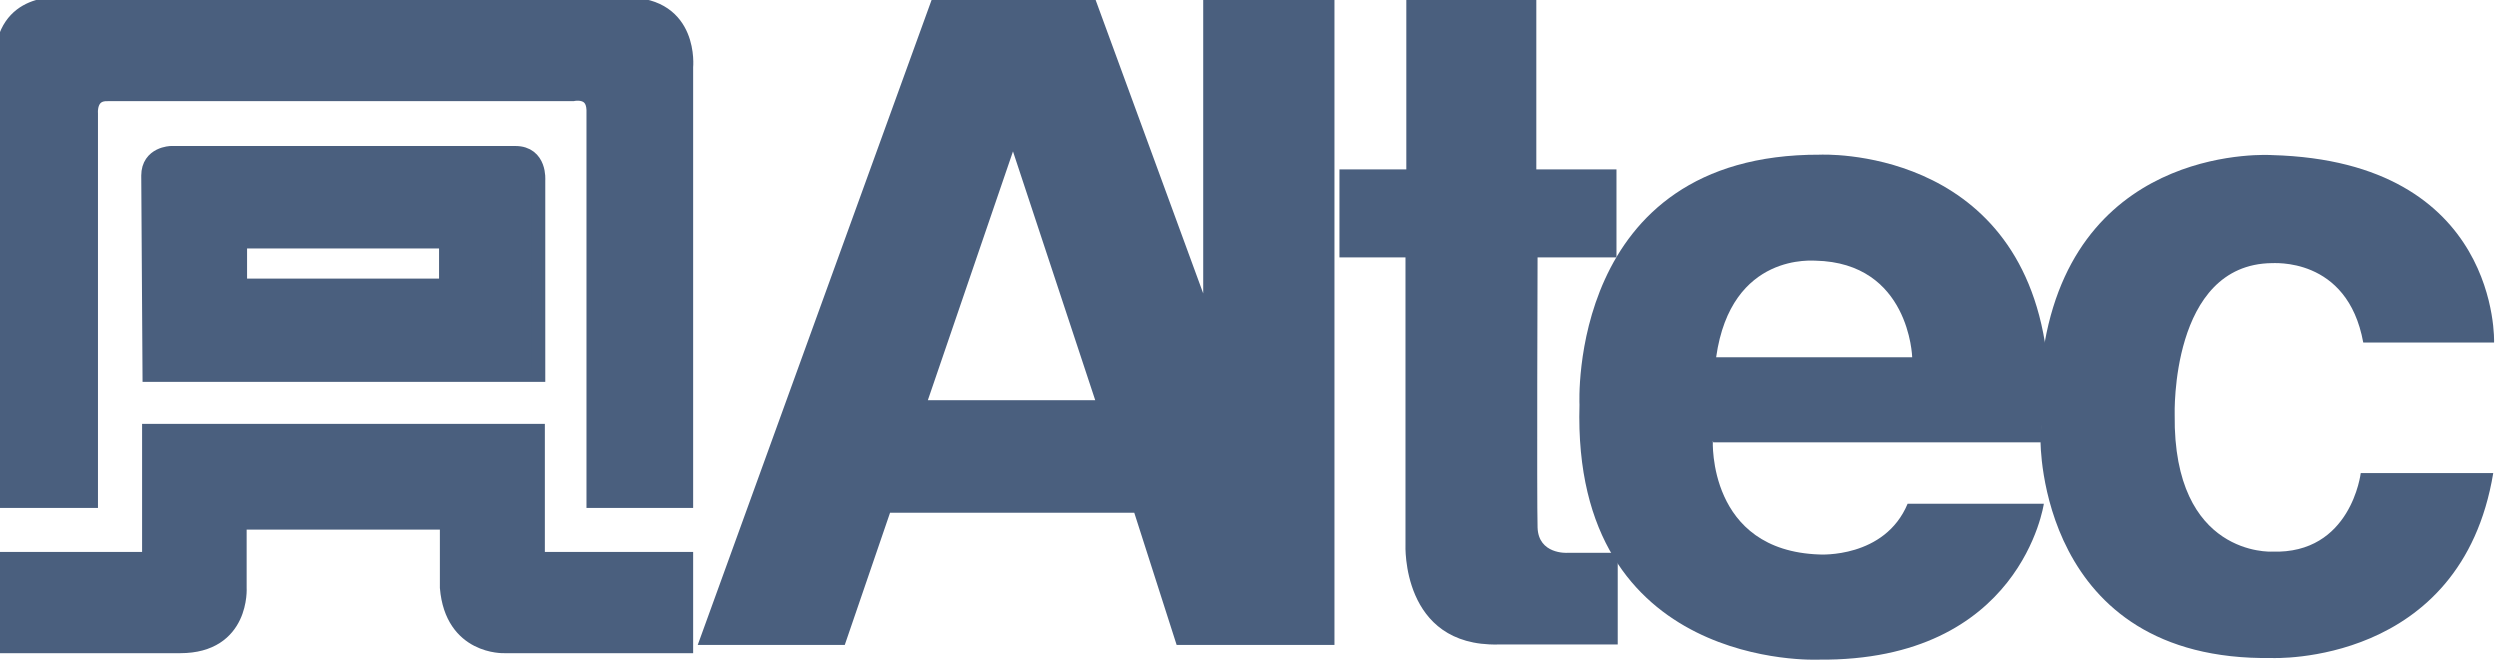 <?xml version="1.0" encoding="UTF-8"?>
<svg xmlns="http://www.w3.org/2000/svg" width="144" height="38" viewBox="0 0 144 38" fill="none">
  <g id="layer" clip-path="url(#clip0_24_384)">
    <path id="Vector" d="M86.291 37.123C80.693 37.241 80.956 31.372 80.956 31.372V14.826H77.152V9.758H81.004V0H88.492V9.758H93.109V14.826H88.564C88.564 14.826 88.516 28.826 88.564 30.382C88.612 31.938 90.262 31.843 90.262 31.843H93.181V37.123H86.291ZM136.123 19.728H143.659C143.659 19.728 144.041 9.287 130.86 8.933C130.86 8.933 119.831 8.179 117.774 19.728L117.535 25.385C117.535 25.385 117.391 38.113 130.86 37.901C130.86 37.901 141.769 38.396 143.611 27.247H135.979C135.979 27.247 135.429 31.938 130.86 31.773C130.86 31.773 125.166 32.079 125.262 23.9C125.262 23.9 124.999 15.226 130.86 15.156C130.86 15.179 135.214 14.731 136.123 19.728Z" fill="#4A5F7E"></path>
    <path id="Vector_2" d="M58.348 8.721L63.085 23.052H53.444L58.348 8.721ZM69.305 0V16.9L63.109 0H53.659L40.19 37.147H48.659L51.267 29.534H65.334L67.774 37.147H76.865V0H69.305ZM98.659 25.385C98.659 25.385 98.348 31.726 104.807 31.938C104.807 31.938 108.563 32.173 109.879 29.015H117.725C117.725 29.015 116.434 38.113 104.735 37.995C104.735 37.995 90.525 38.655 90.979 23.311C90.979 23.311 90.262 8.862 104.831 8.91C104.831 8.91 116.266 8.344 117.869 20.27L117.558 25.48H98.683M98.85 20.577H110.142C110.142 20.577 109.998 15.132 104.568 15.014C104.544 15.038 99.711 14.472 98.85 20.577Z" fill="#4A5F7E"></path>
    <path id="Vector_3" d="M0.119 37.123V32.291H8.684V24.914H30.884V32.291H39.425V37.123H29.042C29.042 37.123 26.124 37.241 25.837 33.847V30.005H13.707V33.847C13.707 33.847 13.923 37.123 10.382 37.123H0.119ZM0.119 28.756H5.143V6.529C5.143 6.529 5.023 5.28 6.22 5.327H32.99C32.99 5.327 34.234 5.044 34.281 6.317V28.756H39.425V3.866C39.425 3.866 39.784 0.354 36.123 0.354H3.492C3.492 0.354 0.263 -0.024 0.191 3.488V3.606C0.215 7.213 0.119 28.756 0.119 28.756ZM8.708 21.496H30.908V10.371C30.908 10.371 31.028 8.91 29.688 8.91H9.856C9.856 8.91 8.636 8.933 8.636 10.112L8.708 21.496ZM13.731 13.812H25.789V16.546H13.731V13.812Z" fill="#4A5F7E" stroke="#4A5F7E" stroke-miterlimit="10"></path>
    <path id="Vector_4" d="M0.119 37.123V32.291H8.684V24.914H30.884V32.291H39.425V37.123H29.042C29.042 37.123 26.124 37.241 25.837 33.847V30.005H13.707V33.847C13.707 33.847 13.923 37.123 10.382 37.123H0.119ZM0.119 28.756H5.143V6.529C5.143 6.529 5.023 5.28 6.22 5.327H32.99C32.99 5.327 34.234 5.044 34.281 6.317V28.756H39.425V3.866C39.425 3.866 39.784 0.354 36.123 0.354H3.492C3.492 0.354 0.263 -0.024 0.191 3.488V3.606C0.215 7.213 0.119 28.756 0.119 28.756ZM8.708 21.496H30.908V10.371C30.908 10.371 31.028 8.91 29.688 8.91H9.856C9.856 8.91 8.636 8.933 8.636 10.112L8.708 21.496ZM13.731 13.812H25.789V16.546H13.731V13.812Z" fill="#4A5F7E" stroke="#4A5F7E" stroke-width="0.58"></path>
  </g>
  <defs>
    <clipPath id="clip0_24_384">
      <rect width="143.659" height="38" fill="white"></rect>
    </clipPath>
  </defs>
</svg>
